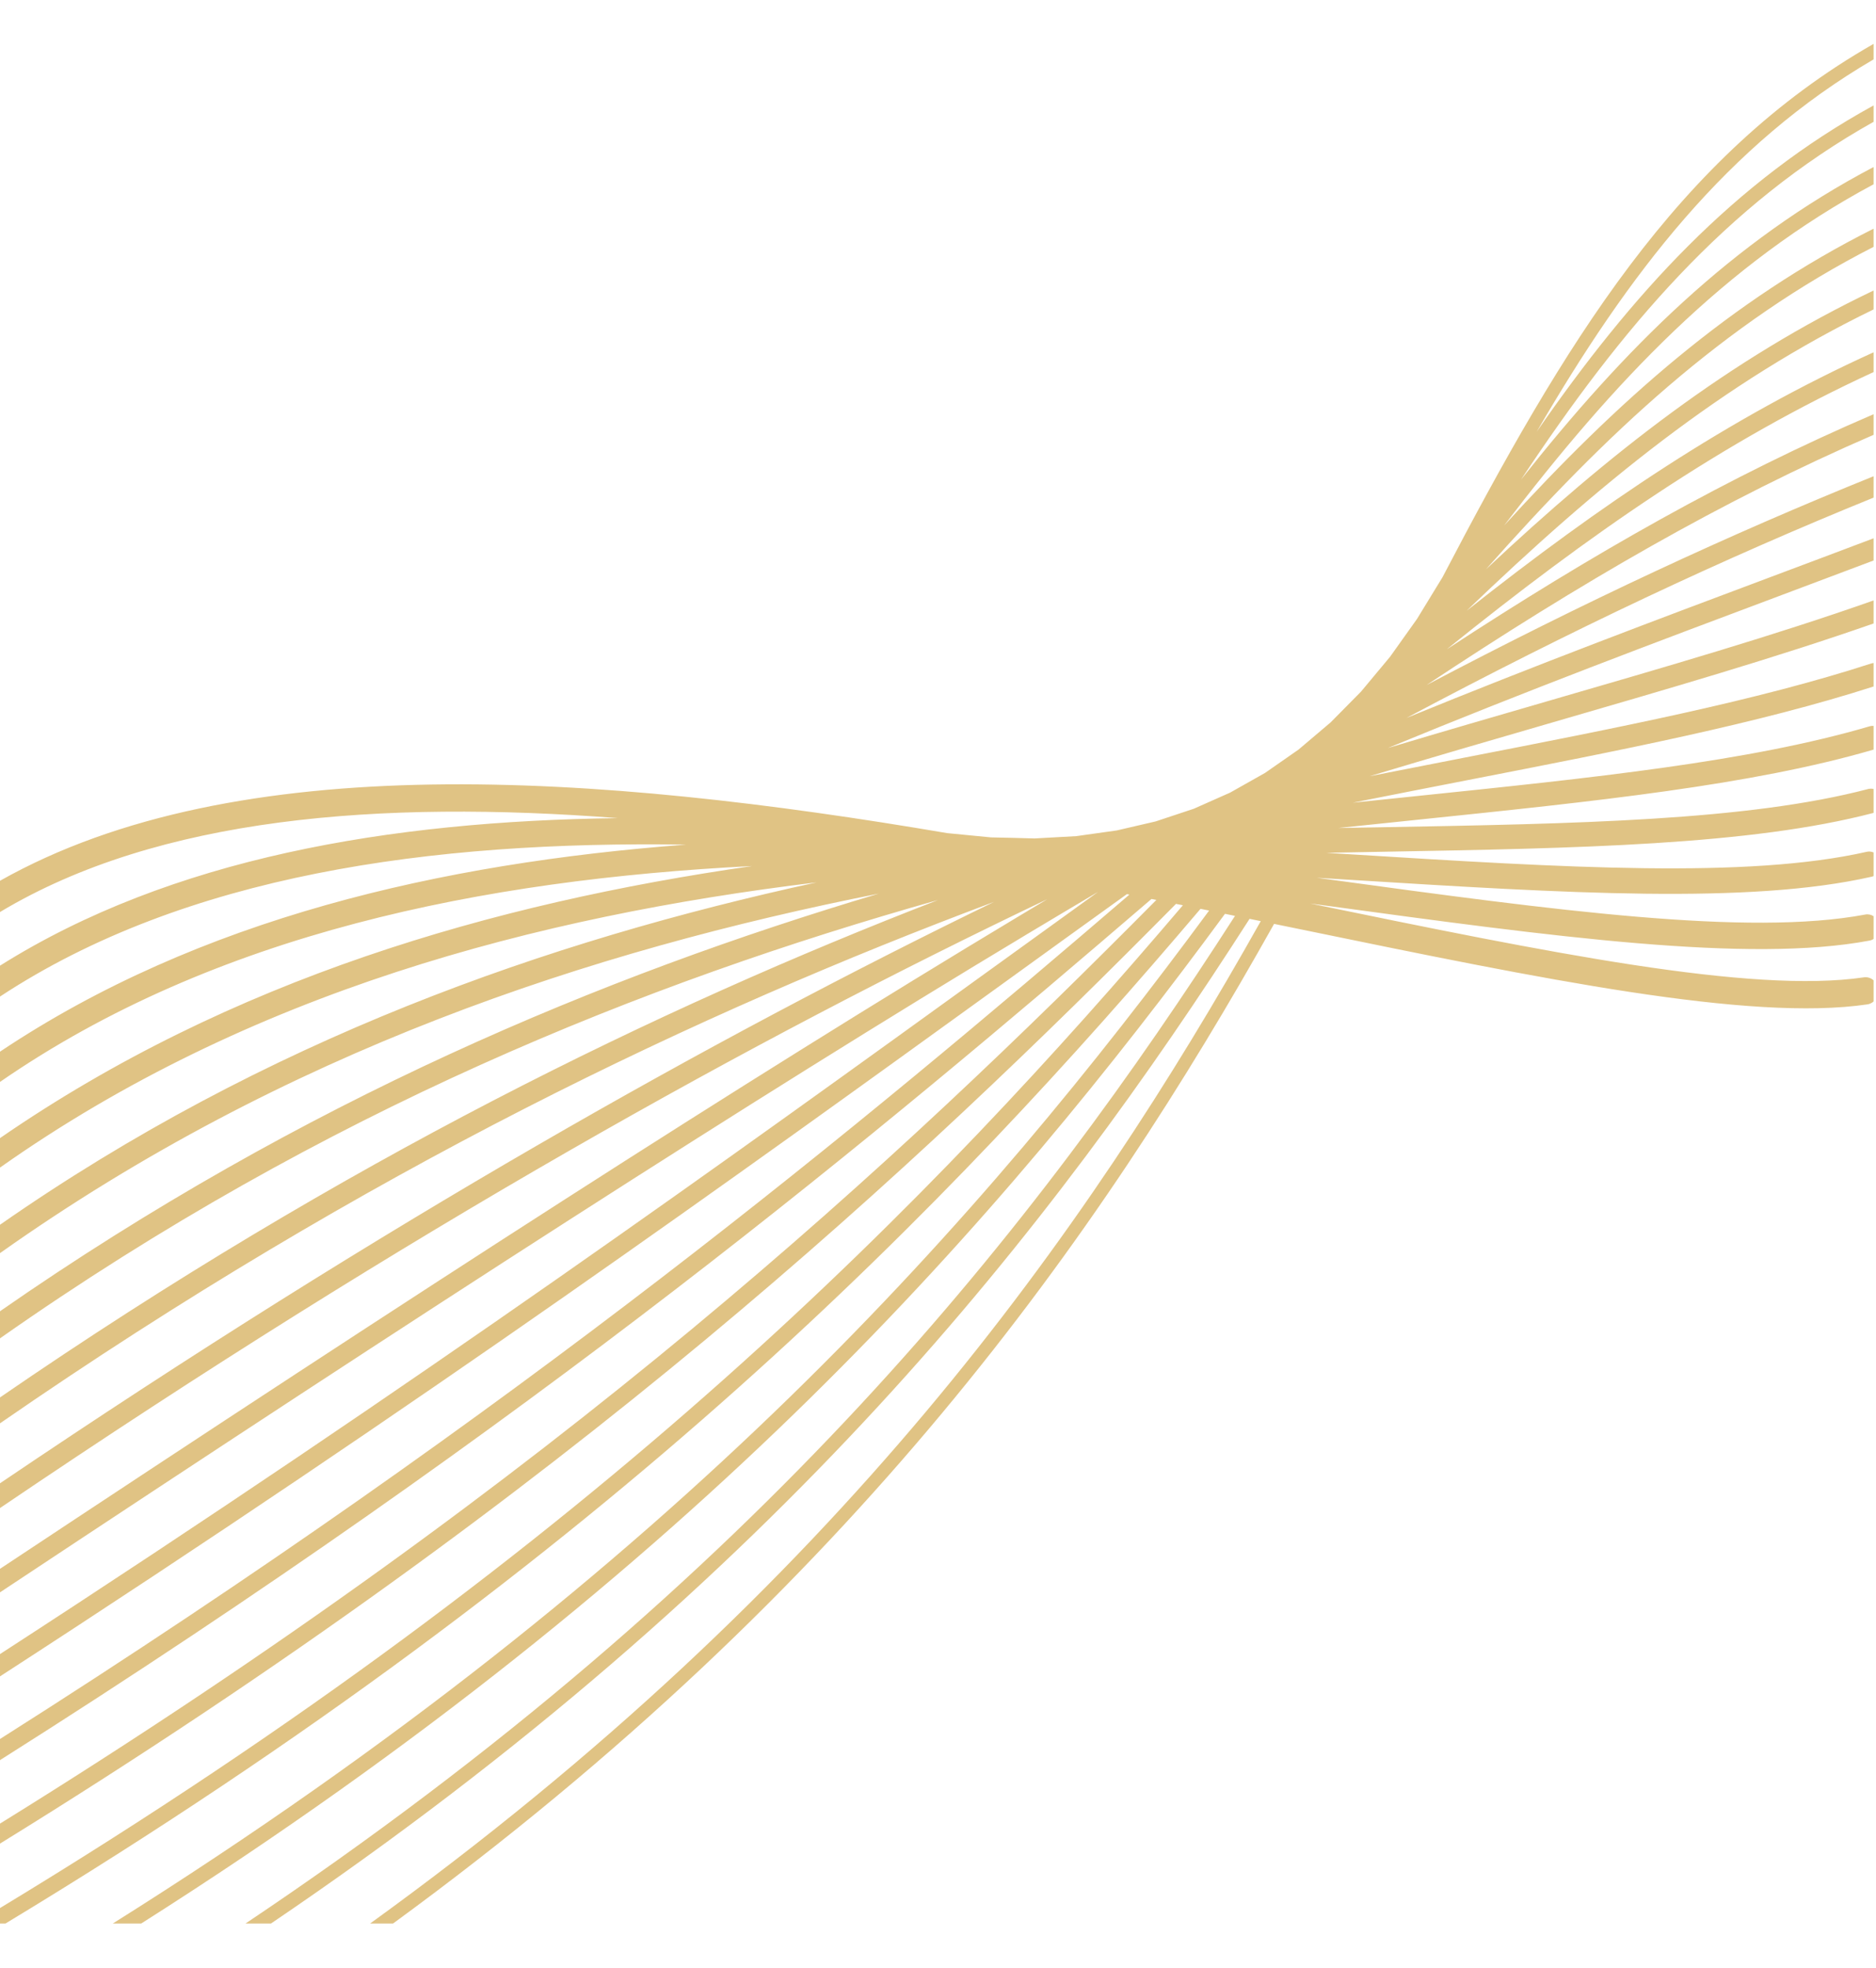<svg width="41" height="43" viewBox="0 0 41 43" fill="none" xmlns="http://www.w3.org/2000/svg">
<path d="M8.089 42.029C18.337 34.624 23.725 26.939 27.554 20.127C27.473 20.11 27.39 20.093 27.309 20.077C23.01 26.786 17.066 34.483 5.922 42.029H5.366C16.656 34.471 22.664 26.747 26.991 20.012L26.772 19.967C21.923 26.559 15.305 34.275 3.086 42.029H2.465C14.847 34.26 21.54 26.517 26.425 19.896C26.362 19.884 26.3 19.871 26.237 19.858C20.776 26.285 13.422 33.988 0.12 42.029H0V41.691C13.117 33.753 20.427 26.147 25.852 19.78C25.801 19.77 25.751 19.76 25.701 19.75C19.993 25.518 12.544 32.54 0 40.283V39.846C12.268 32.25 19.63 25.354 25.272 19.664L25.165 19.643C19.233 24.734 11.721 31.049 0 38.459V37.997C11.427 30.756 18.832 24.566 24.683 19.547L24.628 19.537C23.731 20.181 22.804 20.851 21.84 21.548C16.2 25.623 9.319 30.595 0 36.629V36.142C9.207 30.173 16.027 25.245 21.625 21.201C22.441 20.611 23.231 20.04 23.999 19.487C23.489 19.789 22.97 20.097 22.443 20.414C16.421 24.03 9.253 28.66 0 34.793V34.279C9.156 28.212 16.266 23.622 22.246 20.032C22.461 19.902 22.676 19.774 22.889 19.647C16.48 22.704 9.019 26.838 0 32.951V32.41C8.48 26.677 15.581 22.693 21.725 19.706C15.296 22.115 8.033 25.547 0 31.1V30.534C7.528 25.358 14.378 22.037 20.498 19.666C14.104 21.471 7.103 24.256 0 29.243V28.651C6.634 24.038 13.17 21.326 19.204 19.526C12.909 20.776 6.233 22.967 0 27.381V26.761C5.803 22.715 11.967 20.558 17.847 19.28C11.719 20.026 5.429 21.679 0 25.512V24.868C5.041 21.391 10.78 19.736 16.438 18.923C10.548 19.223 4.697 20.394 0 23.64V22.979C4.354 20.068 9.626 18.861 14.992 18.455C9.414 18.371 4.044 19.113 0 21.775V21.1C3.739 18.75 8.503 17.94 13.502 17.876C8.313 17.477 3.468 17.847 0 19.928V19.245C5.18 16.322 13.076 16.907 20.702 18.204C21.021 18.234 21.34 18.265 21.658 18.297C21.977 18.303 22.295 18.311 22.611 18.32C22.915 18.302 23.218 18.285 23.52 18.27C23.817 18.227 24.113 18.185 24.408 18.145C24.692 18.078 24.976 18.012 25.257 17.948C25.537 17.854 25.815 17.762 26.091 17.671C26.357 17.552 26.622 17.435 26.884 17.319C27.141 17.174 27.395 17.03 27.648 16.888C27.894 16.716 28.138 16.546 28.38 16.378C28.616 16.177 28.85 15.979 29.082 15.783C29.305 15.556 29.525 15.333 29.745 15.112C29.959 14.854 30.171 14.6 30.381 14.349C30.578 14.071 30.774 13.796 30.968 13.525C31.155 13.218 31.34 12.914 31.525 12.614C34.182 7.534 36.643 3.414 40.947 0.959V1.298C37.759 3.158 35.595 5.974 33.584 9.434C35.664 6.43 37.887 3.98 40.947 2.304V2.662C37.726 4.465 35.441 7.164 33.241 10.481C35.508 7.613 37.852 5.274 40.947 3.65V4.027C37.696 5.768 35.276 8.332 32.871 11.484C35.343 8.774 37.822 6.564 40.947 4.997V5.394C37.671 7.067 35.102 9.477 32.474 12.441C35.169 9.913 37.797 7.851 40.947 6.348V6.761C37.651 8.36 34.918 10.593 32.053 13.345C34.989 11.024 37.782 9.133 40.947 7.698V8.13C37.642 9.649 34.733 11.678 31.62 14.187C34.809 12.102 37.779 10.409 40.947 9.051V9.501C37.644 10.931 34.548 12.732 31.178 14.968C34.631 13.151 37.788 11.682 40.947 10.406V10.873C37.662 12.206 34.373 13.752 30.741 15.686C33.596 14.52 36.235 13.531 38.724 12.598C39.478 12.315 40.219 12.038 40.947 11.762V12.247C40.264 12.505 39.57 12.765 38.864 13.03C36.216 14.023 33.398 15.079 30.33 16.345C31.541 15.982 32.712 15.643 33.842 15.315C36.425 14.566 38.794 13.879 40.935 13.124C40.939 13.123 40.943 13.122 40.947 13.12V13.623C38.824 14.365 36.493 15.041 33.957 15.777C32.668 16.151 31.326 16.54 29.931 16.961C30.632 16.822 31.319 16.688 31.992 16.557C35.371 15.899 38.381 15.313 40.899 14.496C40.915 14.491 40.931 14.488 40.947 14.486V15C38.432 15.808 35.434 16.392 32.073 17.046C31.258 17.205 30.422 17.368 29.566 17.539C30.024 17.491 30.476 17.444 30.922 17.398C34.817 16.995 38.236 16.642 40.863 15.869C40.892 15.861 40.92 15.858 40.947 15.861V16.379C38.285 17.156 34.863 17.51 30.967 17.913C30.404 17.971 29.83 18.03 29.248 18.092C29.555 18.087 29.859 18.081 30.161 18.076C34.451 17.999 38.183 17.933 40.829 17.24C40.869 17.23 40.91 17.23 40.947 17.24V17.762L40.946 17.762C38.248 18.468 34.489 18.535 30.169 18.612C29.779 18.619 29.383 18.626 28.984 18.634C29.174 18.646 29.363 18.657 29.551 18.669C34.178 18.956 38.182 19.204 40.797 18.612C40.849 18.6 40.901 18.606 40.947 18.627V19.142C40.933 19.148 40.918 19.154 40.902 19.157C38.221 19.765 34.186 19.514 29.522 19.225C29.275 19.21 29.026 19.195 28.775 19.179L29.025 19.213C33.955 19.886 38.204 20.465 40.764 19.983C40.83 19.97 40.894 19.985 40.947 20.019V20.516C40.92 20.534 40.89 20.546 40.857 20.552C38.223 21.049 33.934 20.464 28.957 19.785L28.632 19.741C33.813 20.807 38.264 21.718 40.735 21.355C40.814 21.343 40.89 21.369 40.947 21.42V21.882C40.909 21.916 40.862 21.939 40.809 21.946C38.234 22.325 33.706 21.393 28.441 20.309C28.244 20.269 28.044 20.228 27.845 20.187C24.041 26.975 18.708 34.636 8.59 42.029H8.089Z" fill="#E0C384"/>
</svg>
